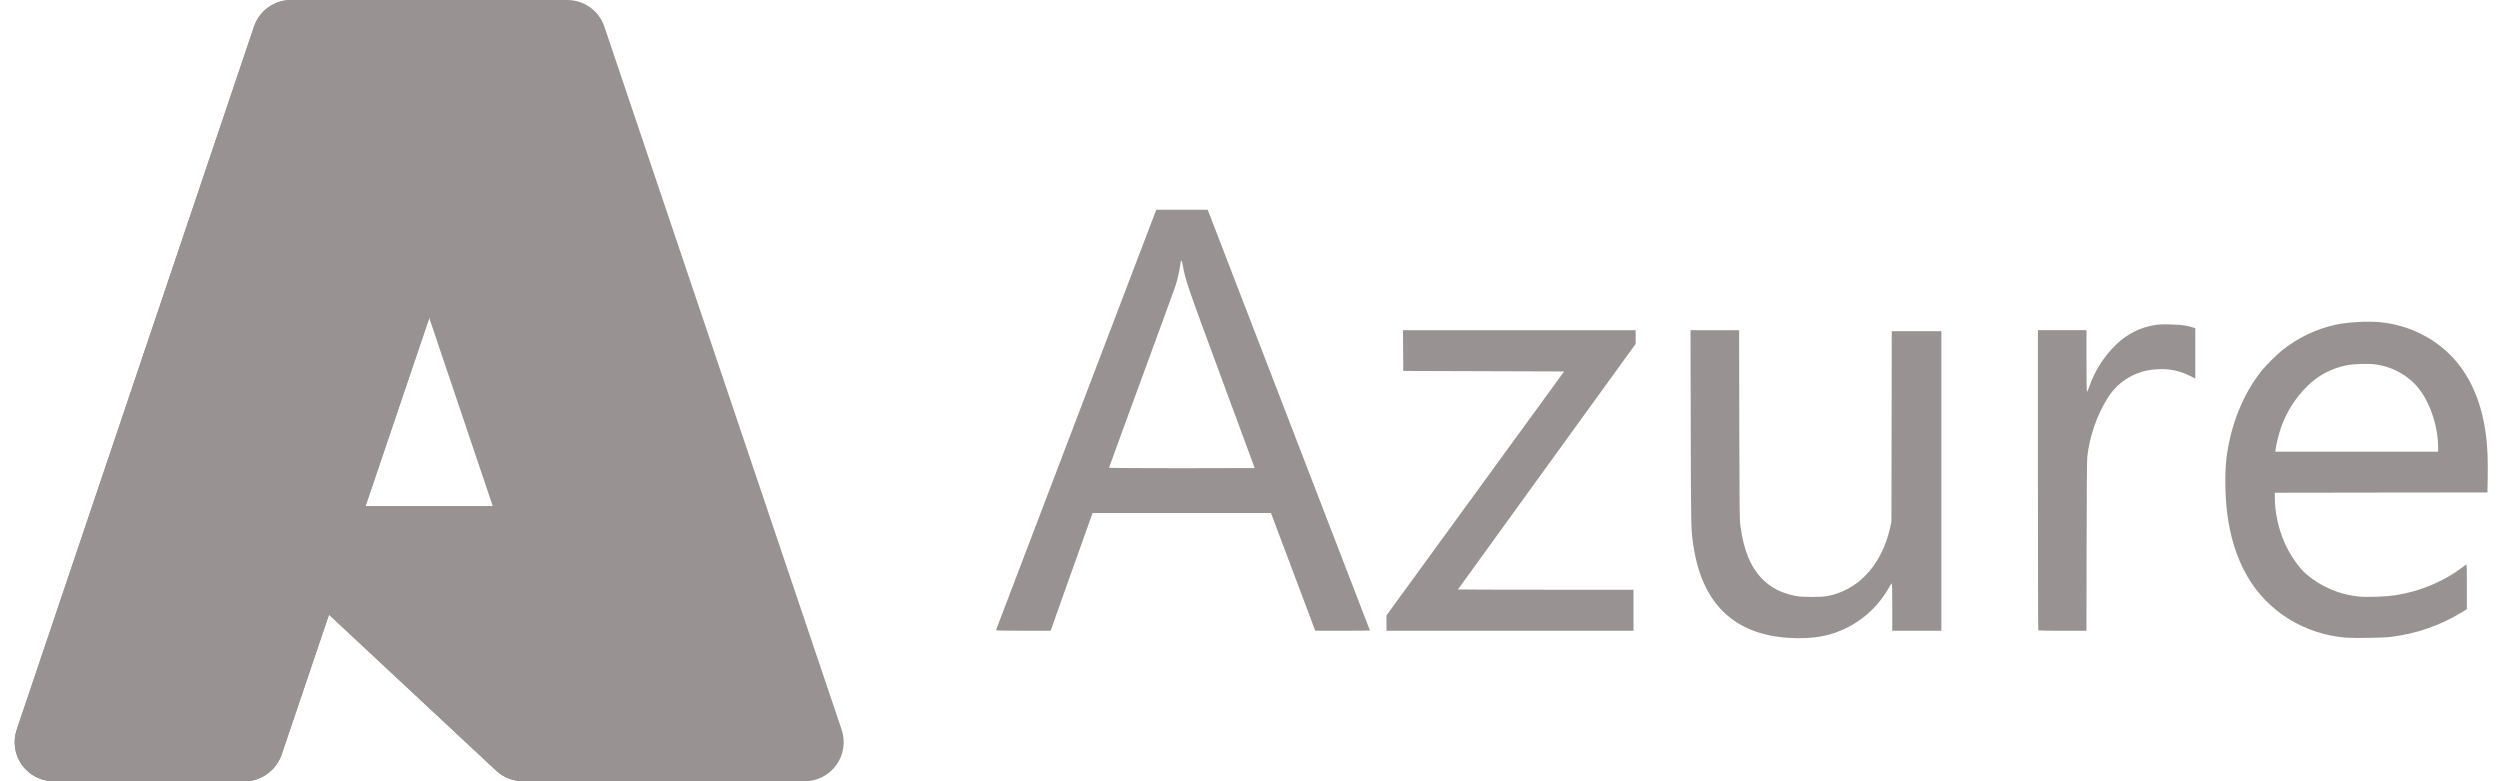 <svg width="160" height="50" viewBox="0 0 160 50" fill="none" xmlns="http://www.w3.org/2000/svg">
<g id="Azure">
<path id="Vector" d="M114.464 40.822C110.95 40.597 108.908 38.598 108.367 34.859C108.223 33.864 108.223 33.839 108.207 27.381L108.193 21.131H111.303L111.314 27.177C111.326 32.625 111.332 33.265 111.385 33.647C111.596 35.203 112.017 36.249 112.735 37C113.309 37.601 113.981 37.952 114.912 38.139C115.349 38.228 116.599 38.228 116.999 38.139C117.898 37.956 118.721 37.51 119.365 36.857C120.126 36.097 120.688 35.02 120.961 33.803L121.051 33.392L121.062 27.297L121.072 21.198H124.247V40.368H121.105V38.847C121.105 37.815 121.094 37.331 121.069 37.338C120.998 37.422 120.938 37.514 120.89 37.612C120.318 38.63 119.477 39.471 118.459 40.044C117.275 40.694 116.087 40.925 114.464 40.822ZM150.116 40.807C148.837 40.7 147.599 40.297 146.503 39.628C144.254 38.238 142.923 35.947 142.534 32.796C142.399 31.705 142.382 30.24 142.495 29.313C142.746 27.241 143.561 25.207 144.722 23.757C145.018 23.384 145.694 22.711 146.066 22.413C147.069 21.612 148.243 21.053 149.497 20.777C150.226 20.619 151.508 20.544 152.281 20.615C154.225 20.795 156.003 21.709 157.213 23.147C158.444 24.608 159.118 26.649 159.206 29.163C159.219 29.674 159.222 30.186 159.212 30.698L159.195 31.517L152.392 31.524L145.588 31.534V31.837C145.588 32.76 145.812 33.812 146.201 34.708C146.536 35.478 147.113 36.32 147.584 36.728C148.553 37.564 149.76 38.074 151.034 38.185C151.515 38.23 152.741 38.183 153.288 38.099C154.851 37.858 156.338 37.246 157.536 36.349C157.678 36.242 157.813 36.143 157.837 36.128C157.872 36.107 157.881 36.382 157.88 37.544V38.986L157.557 39.185C156.169 40.034 154.614 40.572 152.998 40.763C152.506 40.824 150.704 40.851 150.116 40.807ZM156.037 28.638C156.037 27.092 155.384 25.374 154.461 24.489C153.803 23.858 152.962 23.451 152.058 23.326C151.61 23.256 150.667 23.283 150.195 23.377C149.23 23.561 148.343 24.032 147.65 24.729C146.888 25.484 146.311 26.405 145.965 27.421C145.837 27.795 145.687 28.406 145.64 28.746L145.618 28.908H156.037V28.638ZM63.746 40.324L68.88 26.852L74.001 13.423H77.29L77.427 13.771C77.844 14.84 87.676 40.339 87.676 40.351C87.676 40.36 86.888 40.367 85.925 40.367H84.175L82.759 36.598L81.341 32.83H69.93L69.881 32.958C69.854 33.028 69.247 34.724 68.534 36.726L67.24 40.367H65.485C64.098 40.367 63.735 40.359 63.746 40.324ZM80.3 29.954C80.3 29.948 79.347 27.366 78.181 24.214C76.001 18.322 75.878 17.966 75.706 17.02C75.625 16.578 75.584 16.565 75.536 16.969C75.468 17.407 75.369 17.84 75.24 18.265C75.182 18.444 74.2 21.135 73.057 24.247C72.358 26.141 71.665 28.038 70.978 29.936C70.978 29.952 73.076 29.965 75.639 29.965C78.203 29.965 80.3 29.959 80.3 29.954ZM88.734 39.878V39.386L94.419 31.58L100.104 23.774L94.956 23.757L89.81 23.74L89.801 22.435L89.792 21.131H104.681V22.012L98.996 29.86C95.868 34.177 93.309 37.717 93.309 37.724C93.309 37.733 95.837 37.741 98.926 37.741H104.544V40.367H88.734V39.878ZM130.45 40.345C130.437 40.332 130.428 36.004 130.428 30.727V21.13H133.535V23.108C133.535 24.197 133.548 25.087 133.563 25.087C133.58 25.087 133.656 24.909 133.732 24.691C134.092 23.677 134.687 22.762 135.468 22.021C136.14 21.369 136.997 20.943 137.922 20.802C138.189 20.759 138.414 20.75 138.947 20.765C139.616 20.782 139.965 20.831 140.372 20.964L140.5 21.005V24.228L140.134 24.045C139.498 23.723 138.786 23.581 138.075 23.633C137.575 23.659 137.247 23.724 136.846 23.873C136.034 24.172 135.345 24.735 134.889 25.47C134.192 26.606 133.749 27.88 133.589 29.203C133.563 29.43 133.549 31.29 133.542 34.955L133.533 40.369H132.003C131.161 40.369 130.462 40.358 130.45 40.345Z" fill="#999292"/>
<path id="Vector_2" d="M18.625 0.001H34.328L18.028 48.296C17.86 48.792 17.541 49.224 17.116 49.529C16.69 49.835 16.179 49.999 15.655 49.999H3.436C3.039 49.999 2.648 49.905 2.295 49.724C1.941 49.542 1.637 49.28 1.405 48.958C1.173 48.635 1.022 48.262 0.963 47.87C0.904 47.477 0.94 47.077 1.067 46.7L16.253 1.704C16.421 1.207 16.74 0.776 17.165 0.47C17.591 0.165 18.102 0 18.625 0V0.001Z" fill="#999292"/>
<path id="Vector_3" d="M41.44 32.395H16.541C16.31 32.394 16.083 32.463 15.892 32.593C15.7 32.723 15.552 32.908 15.467 33.123C15.382 33.339 15.364 33.575 15.415 33.801C15.466 34.027 15.584 34.232 15.754 34.39L31.753 49.324C32.219 49.758 32.833 50 33.47 49.999H47.569L41.44 32.395Z" fill="#999292"/>
<path id="Vector_4" d="M18.626 0.001C18.096 -0.001 17.58 0.167 17.152 0.479C16.724 0.791 16.408 1.232 16.248 1.737L1.086 46.66C0.951 47.037 0.908 47.442 0.962 47.839C1.016 48.236 1.165 48.615 1.396 48.942C1.627 49.27 1.934 49.537 2.29 49.721C2.646 49.905 3.042 50.001 3.443 49.999H15.978C16.445 49.916 16.881 49.71 17.243 49.403C17.604 49.096 17.877 48.698 18.034 48.251L21.058 39.34L31.859 49.413C32.311 49.788 32.879 49.995 33.466 49.999H47.513L41.352 32.394L23.393 32.398L34.385 0.001H18.626Z" fill="#999292"/>
<path id="Vector_5" d="M38.679 1.701C38.512 1.206 38.193 0.775 37.768 0.47C37.343 0.165 36.833 0.001 36.31 0.001H18.811C19.334 0.001 19.843 0.165 20.268 0.47C20.693 0.775 21.012 1.206 21.179 1.701L36.366 46.7C36.493 47.076 36.529 47.477 36.47 47.87C36.412 48.262 36.26 48.636 36.029 48.958C35.797 49.281 35.492 49.543 35.139 49.724C34.786 49.906 34.395 50 33.998 50H51.498C51.895 50 52.286 49.905 52.639 49.724C52.992 49.542 53.297 49.28 53.528 48.957C53.759 48.635 53.911 48.262 53.969 47.869C54.028 47.477 53.993 47.076 53.866 46.7L38.679 1.701Z" fill="#999292"/>
</g>
</svg>

